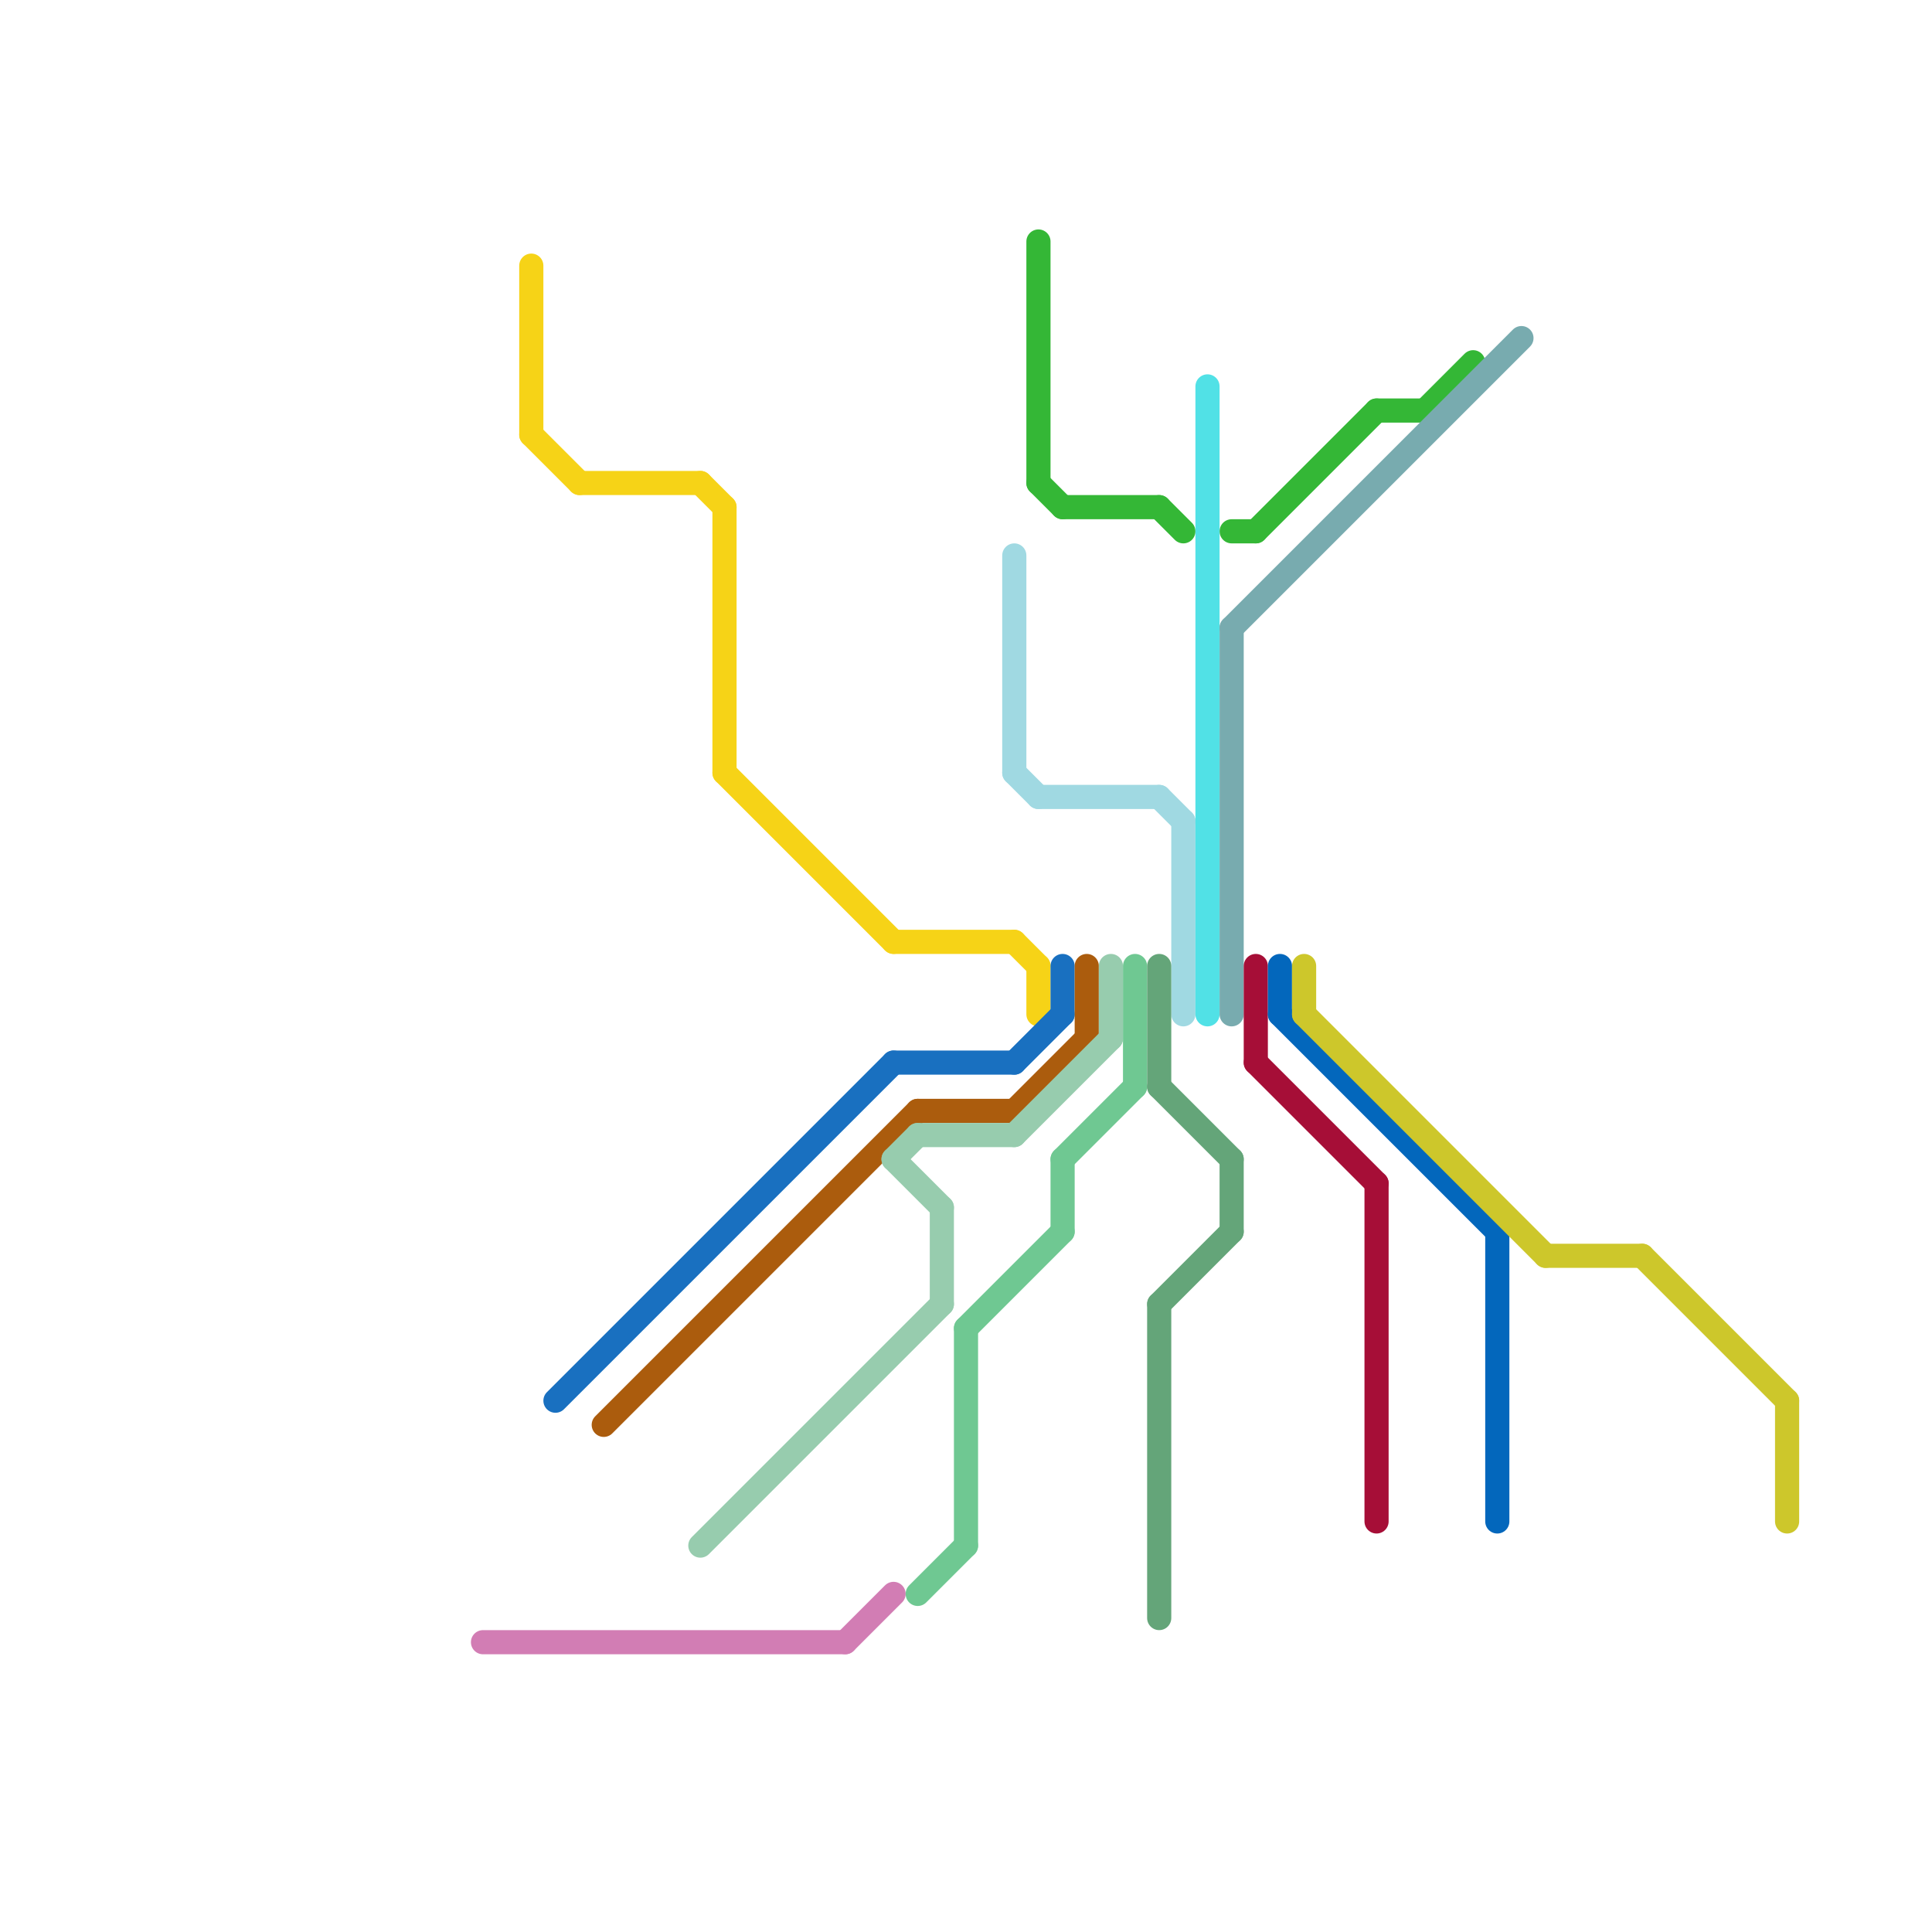 
<svg version="1.1" xmlns="http://www.w3.org/2000/svg" viewBox="0 0 80 80">
<style>text { font: 1px Helvetica; font-weight: 600; white-space: pre; dominant-baseline: central; } line { stroke-width: 1; fill: none; stroke-linecap: round; stroke-linejoin: round; } .c0 { stroke: #d27db4 } .c1 { stroke: #f6d317 } .c2 { stroke: #1970c0 } .c3 { stroke: #ab5c0d } .c4 { stroke: #97ccae } .c5 { stroke: #6fc892 } .c6 { stroke: #a0d9e2 } .c7 { stroke: #34b736 } .c8 { stroke: #64a579 } .c9 { stroke: #51e1e6 } .c10 { stroke: #78abaf } .c11 { stroke: #a60e37 } .c12 { stroke: #0367bc } .c13 { stroke: #cdc72b }</style><defs><g id="wm-xf"><circle r="1.2" fill="#000"/><circle r="0.9" fill="#fff"/><circle r="0.6" fill="#000"/><circle r="0.3" fill="#fff"/></g><g id="wm"><circle r="0.6" fill="#000"/><circle r="0.3" fill="#fff"/></g></defs><line class="c0" x1="35" y1="68" x2="37" y2="66"/><line class="c0" x1="20" y1="68" x2="35" y2="68"/><line class="c1" x1="43" y1="40" x2="43" y2="42"/><line class="c1" x1="29" y1="20" x2="30" y2="21"/><line class="c1" x1="22" y1="11" x2="22" y2="18"/><line class="c1" x1="22" y1="18" x2="24" y2="20"/><line class="c1" x1="30" y1="32" x2="37" y2="39"/><line class="c1" x1="42" y1="39" x2="43" y2="40"/><line class="c1" x1="37" y1="39" x2="42" y2="39"/><line class="c1" x1="30" y1="21" x2="30" y2="32"/><line class="c1" x1="24" y1="20" x2="29" y2="20"/><line class="c2" x1="37" y1="44" x2="42" y2="44"/><line class="c2" x1="44" y1="40" x2="44" y2="42"/><line class="c2" x1="42" y1="44" x2="44" y2="42"/><line class="c2" x1="23" y1="58" x2="37" y2="44"/><line class="c3" x1="42" y1="46" x2="45" y2="43"/><line class="c3" x1="38" y1="46" x2="42" y2="46"/><line class="c3" x1="25" y1="59" x2="38" y2="46"/><line class="c3" x1="45" y1="40" x2="45" y2="43"/><line class="c4" x1="39" y1="50" x2="39" y2="54"/><line class="c4" x1="37" y1="48" x2="38" y2="47"/><line class="c4" x1="29" y1="64" x2="39" y2="54"/><line class="c4" x1="42" y1="47" x2="46" y2="43"/><line class="c4" x1="37" y1="48" x2="39" y2="50"/><line class="c4" x1="38" y1="47" x2="42" y2="47"/><line class="c4" x1="46" y1="40" x2="46" y2="43"/><line class="c5" x1="40" y1="55" x2="40" y2="64"/><line class="c5" x1="44" y1="48" x2="44" y2="51"/><line class="c5" x1="44" y1="48" x2="47" y2="45"/><line class="c5" x1="38" y1="66" x2="40" y2="64"/><line class="c5" x1="40" y1="55" x2="44" y2="51"/><line class="c5" x1="47" y1="40" x2="47" y2="45"/><line class="c6" x1="48" y1="33" x2="49" y2="34"/><line class="c6" x1="42" y1="32" x2="43" y2="33"/><line class="c6" x1="43" y1="33" x2="48" y2="33"/><line class="c6" x1="42" y1="23" x2="42" y2="32"/><line class="c6" x1="49" y1="34" x2="49" y2="42"/><line class="c7" x1="43" y1="20" x2="44" y2="21"/><line class="c7" x1="44" y1="21" x2="48" y2="21"/><line class="c7" x1="57" y1="17" x2="59" y2="17"/><line class="c7" x1="51" y1="22" x2="52" y2="22"/><line class="c7" x1="43" y1="10" x2="43" y2="20"/><line class="c7" x1="59" y1="17" x2="61" y2="15"/><line class="c7" x1="52" y1="22" x2="57" y2="17"/><line class="c7" x1="48" y1="21" x2="49" y2="22"/><line class="c8" x1="48" y1="54" x2="51" y2="51"/><line class="c8" x1="48" y1="45" x2="51" y2="48"/><line class="c8" x1="48" y1="54" x2="48" y2="67"/><line class="c8" x1="51" y1="48" x2="51" y2="51"/><line class="c8" x1="48" y1="40" x2="48" y2="45"/><line class="c9" x1="50" y1="16" x2="50" y2="42"/><line class="c10" x1="51" y1="26" x2="51" y2="42"/><line class="c10" x1="51" y1="26" x2="63" y2="14"/><line class="c11" x1="52" y1="40" x2="52" y2="44"/><line class="c11" x1="52" y1="44" x2="57" y2="49"/><line class="c11" x1="57" y1="49" x2="57" y2="63"/><line class="c12" x1="53" y1="40" x2="53" y2="42"/><line class="c12" x1="53" y1="42" x2="62" y2="51"/><line class="c12" x1="62" y1="51" x2="62" y2="63"/><line class="c13" x1="54" y1="40" x2="54" y2="42"/><line class="c13" x1="64" y1="52" x2="68" y2="52"/><line class="c13" x1="68" y1="52" x2="74" y2="58"/><line class="c13" x1="54" y1="42" x2="64" y2="52"/><line class="c13" x1="74" y1="58" x2="74" y2="63"/>
</svg>
